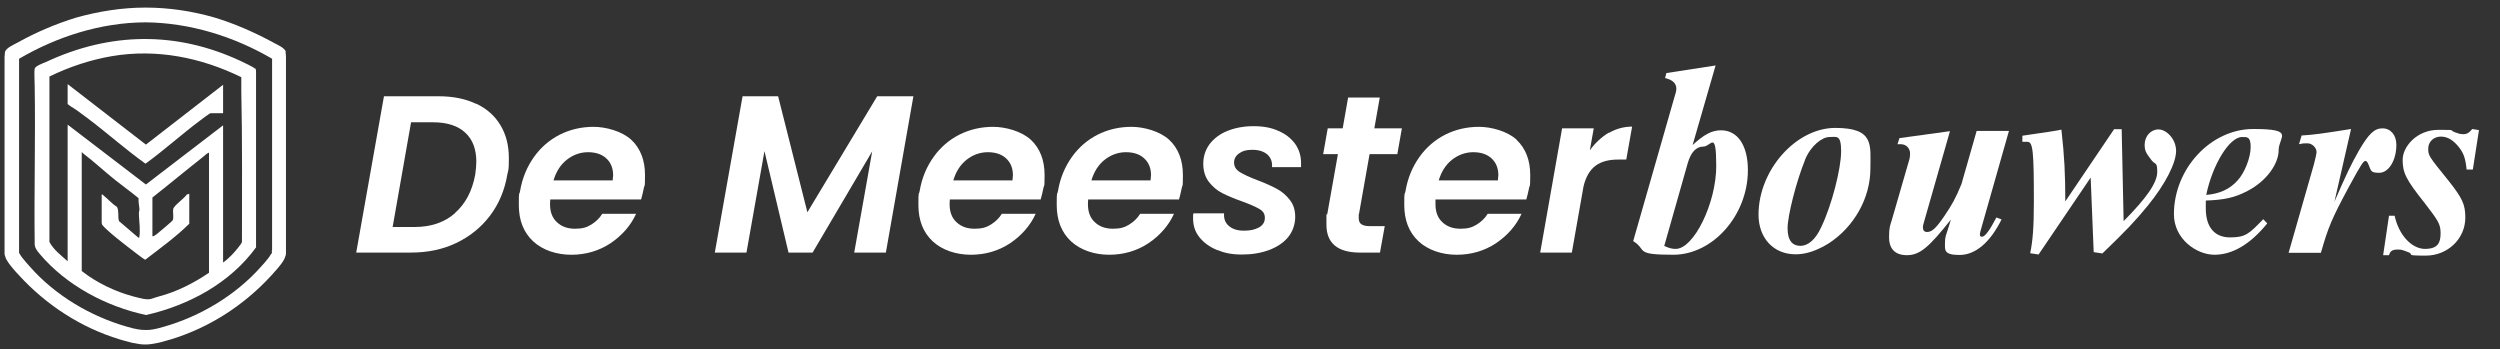 <?xml version="1.0" encoding="UTF-8"?>
<svg id="Layer_1" xmlns="http://www.w3.org/2000/svg" version="1.1" viewBox="0 0 1153.1 161.1">
  <rect x="0" y="0" width="1153.1" height="161.1" fill="#333333" stroke="none"/>
  <!-- Generator: Adobe Illustrator 29.2.1, SVG Export Plug-In . SVG Version: 2.1.0 Build 116)  -->
  <defs>
    <style>
      .st0 {
        fill: #fff;
      }
    </style>
  </defs>
  <g>
    <path class="st0" d="M219.6,47.8c4.9,2.3,8.6,5.6,11.2,9.9,2.6,4.3,3.9,9.3,3.9,15.2s-.2,5.2-.7,7.6c-1.2,7.2-3.9,13.6-8,19s-9.3,9.6-15.6,12.6-13.2,4.4-20.9,4.4h-25.2l12.8-72.1h25.2c6.7,0,12.5,1.2,17.3,3.5h0ZM209.8,98.3c4.9-4.3,8-10.2,9.4-17.8.3-2.3.5-4.2.5-5.9,0-5.8-1.7-10.3-5.1-13.4-3.4-3.2-8.4-4.8-14.9-4.8h-10.1l-8.5,48.3h10.1c7.6,0,13.8-2.1,18.7-6.4h0Z"/>
    <path class="st0" d="M291.1,64.4c4.3,4,6.4,9.5,6.4,16.3s-.2,4.2-.5,5.9c-.4,2.1-.9,3.9-1.3,5.4h-41.9c0,.5-.1,1.2-.1,2.1,0,3.6,1,6.4,3.2,8.4,2.1,2,4.9,3,8.3,3s5.4-.6,7.5-1.9,3.8-2.9,5.1-5h15.6c-2.5,5.5-6.5,10-11.8,13.6-5.3,3.5-11.4,5.3-18.1,5.3s-13.2-2.1-17.6-6.2c-4.4-4.1-6.6-9.7-6.6-16.8s.2-4.2.6-6.5c1-5.9,3.2-11.1,6.4-15.6s7.2-7.9,11.9-10.3c4.8-2.4,10-3.6,15.6-3.6s13.1,2,17.4,6h-.1ZM282.8,80.8c0-3.3-1.1-5.9-3.2-7.8s-4.9-2.8-8.4-2.8-6.9,1.2-9.8,3.5-4.9,5.5-6.1,9.5h27.3c.1-1.1.2-1.9.2-2.4Z"/>
    <path class="st0" d="M421.3,44.4l-12.7,72.1h-14.6l8.3-46.7-27.5,46.7h-11.1l-11.1-46.8-8.3,46.8h-14.6l12.8-72.1h16.4l13.5,53.5,32.2-53.5h16.7Z"/>
    <path class="st0" d="M475.4,64.4c4.3,4,6.4,9.5,6.4,16.3s-.2,4.2-.5,5.9c-.4,2.1-.9,3.9-1.3,5.4h-41.9c0,.5-.1,1.2-.1,2.1,0,3.6,1,6.4,3.2,8.4,2.1,2,4.9,3,8.3,3s5.4-.6,7.5-1.9,3.8-2.9,5.1-5h15.6c-2.5,5.5-6.5,10-11.8,13.6-5.3,3.5-11.4,5.3-18.1,5.3s-13.2-2.1-17.6-6.2-6.6-9.7-6.6-16.8.2-4.2.6-6.5c1-5.9,3.2-11.1,6.4-15.6,3.2-4.5,7.2-7.9,11.9-10.3,4.8-2.4,10-3.6,15.6-3.6s13.1,2,17.4,6h-.1ZM467.2,80.8c0-3.3-1.1-5.9-3.2-7.8s-4.9-2.8-8.4-2.8-6.9,1.2-9.8,3.5-4.9,5.5-6.1,9.5h27.3c.1-1.1.2-1.9.2-2.4Z"/>
    <path class="st0" d="M539.2,64.4c4.3,4,6.4,9.5,6.4,16.3s-.2,4.2-.5,5.9c-.4,2.1-.9,3.9-1.3,5.4h-41.9c0,.5-.1,1.2-.1,2.1,0,3.6,1,6.4,3.2,8.4,2.1,2,4.9,3,8.3,3s5.4-.6,7.5-1.9,3.8-2.9,5.1-5h15.6c-2.5,5.5-6.5,10-11.8,13.6-5.3,3.5-11.4,5.3-18.1,5.3s-13.2-2.1-17.6-6.2-6.6-9.7-6.6-16.8.2-4.2.6-6.5c1-5.9,3.2-11.1,6.4-15.6,3.2-4.5,7.2-7.9,11.9-10.3,4.8-2.4,10-3.6,15.6-3.6s13.1,2,17.4,6h0ZM530.9,80.8c0-3.3-1.1-5.9-3.2-7.8-2.1-1.9-4.9-2.8-8.4-2.8s-6.9,1.2-9.8,3.5c-2.9,2.3-4.9,5.5-6.1,9.5h27.3c0-1.1.2-1.9.2-2.4Z"/>
    <path class="st0" d="M561.3,115.3c-3.4-1.4-6.1-3.4-8.1-5.9s-2.9-5.4-2.9-8.6,0-1.3.2-2.4h14.1c-.2,2.4.5,4.4,2.2,5.8,1.7,1.5,4,2.2,7,2.2s5-.5,6.9-1.5c1.8-1,2.7-2.5,2.7-4.4s-.8-3.1-2.5-4.1-4.4-2.2-8-3.5c-3.7-1.3-6.7-2.6-9.1-3.8-2.4-1.2-4.5-3-6.2-5.2s-2.6-5-2.6-8.4,1-6.4,2.9-9c2-2.6,4.7-4.7,8.2-6.1,3.5-1.4,7.5-2.2,12.1-2.2s8.2.7,11.5,2.2c3.3,1.4,5.9,3.5,7.7,6,1.8,2.6,2.7,5.5,2.7,8.8s0,1.4,0,1.9h-13.4c.2-2.4-.5-4.3-2.1-5.8-1.6-1.4-3.9-2.2-6.9-2.2s-4.5.5-6.1,1.6-2.4,2.5-2.4,4.3.9,3.3,2.7,4.4,4.5,2.4,8.3,3.8c3.7,1.4,6.7,2.8,8.9,4s4.2,2.9,5.8,5c1.7,2.1,2.5,4.7,2.5,7.9s-1.1,6.6-3.2,9.2c-2.1,2.6-5.1,4.6-8.8,6s-7.9,2.1-12.6,2.1-8-.7-11.4-2.1h0Z"/>
    <path class="st0" d="M626.7,98.8c0,.4,0,1,0,1.7,0,1.4.4,2.4,1.2,2.9.8.6,2.1.9,4,.9h6.8l-2.2,12.2h-9.2c-10.3,0-15.5-4.3-15.5-12.9s0-3.3.4-4.9l4.9-27.6h-6.8l2.1-11.9h6.9l2.5-14.2h14.6l-2.5,14.2h12.7l-2.1,11.9h-12.8l-4.9,27.7h0Z"/>
    <path class="st0" d="M699.4,64.4c4.3,4,6.4,9.5,6.4,16.3s-.2,4.2-.5,5.9c-.4,2.1-.9,3.9-1.3,5.4h-41.9c0,.5,0,1.2,0,2.1,0,3.6,1,6.4,3.2,8.4,2.1,2,4.9,3,8.3,3s5.4-.6,7.5-1.9,3.8-2.9,5.1-5h15.6c-2.5,5.5-6.5,10-11.8,13.6-5.3,3.5-11.4,5.3-18.1,5.3s-13.2-2.1-17.6-6.2c-4.4-4.1-6.6-9.7-6.6-16.8s.2-4.2.6-6.5c1-5.9,3.2-11.1,6.4-15.6s7.2-7.9,11.9-10.3c4.8-2.4,10-3.6,15.6-3.6s13.1,2,17.4,6h-.1ZM691.1,80.8c0-3.3-1.1-5.9-3.2-7.8s-4.9-2.8-8.4-2.8-6.9,1.2-9.8,3.5c-2.9,2.3-4.9,5.5-6.1,9.5h27.3c0-1.1.2-1.9.2-2.4Z"/>
    <path class="st0" d="M742.1,61.3c3.3-1.9,6.9-2.9,10.7-2.9l-2.7,15.2h-3.8c-4.3,0-7.7.9-10.3,2.8s-4.5,5-5.6,9.5l-5.4,30.6h-14.6l10.1-57.3h14.6l-1.8,10.1c2.5-3.4,5.4-6.1,8.7-8.1h0Z"/>
    <path class="st0" d="M780.7,66.9c5.3-4.9,8.9-6.8,13.1-6.8,7.7,0,12.4,7,12.4,18.4,0,20.7-16.1,39-34.4,39s-11.8-2.1-18.5-6.3l18.7-65.3c1-3.2,1.2-4,1.2-5,0-2.4-1.7-4.1-5.2-4.9l.6-2.3,22.7-3.5s-10.6,36.7-10.6,36.7ZM767.5,113.4c2.7,1.2,3.9,1.4,5.4,1.4,8.4,0,18.7-21.2,18.7-38.2s-2.4-9-5.9-9-5.8,2.8-7.2,7.5l-10.9,38.4h0Z"/>
    <path class="st0" d="M862.7,77.8c0,13.5-7.5,26.9-19.3,34.5-5.4,3.3-10.3,5-15.2,5-10.2,0-17.1-7.5-17.1-18.3,0-20.6,17.3-40,35.4-40s16.2,7.9,16.2,18.8h0ZM832.5,73.9c-4,9.9-8,25.6-8,31.4s2.4,8.1,5.9,8.1,7-2.8,9.7-8.8c4.8-10,9.1-26.9,9.1-34.8s-2.1-6.6-5.4-6.6-8.6,3.9-11.3,10.6h0Z"/>
    <path class="st0" d="M923.2,101.2c-5.3,10.7-12.1,16.4-19.4,16.4s-6.7-2.3-6.7-5.4.5-3.7,1.3-6.3c.4-1,.8-2.6,1.4-4.6-10.3,13-14.4,16.4-20.3,16.4s-8.2-3.5-8.2-8.2.5-5.4,1.3-8.1l7.9-27.3c.4-1.2.5-2.3.5-3.2,0-2.6-1.8-4.4-4.4-4.4h-1.4l.9-2.8,23.3-3.2-11.7,40.9c-.5,1.7-.8,2.8-.8,3.3,0,1.5.6,2.3,1.9,2.3,2.2,0,4-1.5,7.9-7.2,3.6-5.3,5.2-8.1,8-14.9l7-24.5h14.9l-12.6,44.3c-.5,1.7-.8,2.8-.8,3.5s.4,1,.9,1c1.5,0,3.7-3.1,6.7-8.9l2.6,1h-.2Z"/>
    <path class="st0" d="M940.4,117.4l-4-.6c1.2-5.7,1.7-12.1,1.7-23.6,0-23.6-.4-27.8-3-27.8s-.5,0-.8,0c-.4,0-.9,0-1.5,0v-2.8c10.4-1.5,16.4-2.4,18-2.8,1.4,12.2,1.8,20.9,1.8,33.1l22.5-33.3h3.5l.9,42.4c10.8-10.9,15.5-17.8,15.5-22.7s-.8-3-2.7-5.5c-2.6-3.3-3.1-4.5-3.1-7,0-4,2.8-7.1,6.4-7.1s8.1,4.4,8.1,9.9-4.8,15.1-13,25.2c-5.8,7.1-10.2,11.7-21,22.1l-4-.6-1.4-34.4s-23.9,35.3-23.9,35.3Z"/>
    <path class="st0" d="M1045.7,103.1c-7.9,9.7-16.1,14.4-24.3,14.4s-18.7-7.2-18.7-18.7c0-21,17-39.3,36.6-39.3s11.7,3.6,11.7,9.8-5.5,14.2-14.4,18.8c-5.9,3.1-10.7,4.1-19.2,4.4v3.7c0,8.5,4,13.3,11.2,13.3s8.8-1.7,15.3-8.4l1.8,1.9h0ZM1032,83.3c3.3-3.5,6.1-10.6,6.1-15.5s-1.7-4.6-4-4.6c-5.8,0-13.6,12.7-16.5,26.7,6.1-.5,10.8-2.6,14.4-6.6Z"/>
    <path class="st0" d="M1076.7,93.1c5.2-12,8-17.9,11.3-23.6,4.6-7.9,7.2-10.3,10.9-10.3s6.4,3,6.4,7.6c0,7.1-3.5,12.9-7.9,12.9s-3.6-1-5.3-4.6c-.3-.5-.8-.9-1-.9-1,0-2.1,1.7-7.7,12-7.9,14.7-9.5,18.5-12.9,30.4h-14.9l11.7-40.9c.8-3.2,1.2-5,1.2-5.5,0-2.1-2.1-4.1-4.2-4.1s-1.7,0-3.9.4l1.2-4c5.3-.3,9.7-.9,22.8-3l-7.7,33.7h0Z"/>
    <path class="st0" d="M1140.5,78.2h-2.8c-.5-5-1.3-7.3-3.3-10-2.7-3.5-5.4-5.2-8.6-5.2s-5.8,2.3-5.8,5.5,0,3.3,9.4,14.9c6.4,8.1,7.7,10.9,7.7,17,0,9.7-8.1,17.5-18.2,17.5s-5.3-.5-7.9-1.5c-3-1.2-3.5-1.3-4.9-1.3-2.6,0-3.6.6-4.2,2.6h-2.7l2.7-18.2h2.6c1.9,8.9,7.9,15.3,14,15.3s7.2-3,7.2-7.3-1.3-5.9-7.3-13.8c-8.6-10.8-10.2-13.9-10.2-20s6.6-13.8,16.4-13.8,3.7,0,8.9,1.5c1,.4,1.9.5,2.7.5,1.5,0,2.7-.6,4.1-2.4l3.1.5-2.8,18v.2Z"/>
  </g>
  <g>
    <path class="st0" d="M117.7,31.5c.4.5.4,1.1.4,1.6v81c-12,16.5-31,26.7-50.7,31.2-18.4-3.9-36.9-13.7-49.1-28.2-1.1-1.3-2.3-2.8-2.3-4.5-.3-24.3.4-48.7,0-73,0-1.7-.3-6.6,0-7.9s4-2.6,5.2-3.1c29.5-13.8,60.1-14.3,89.7-.5,1.1.5,6.2,2.9,6.6,3.5h.1ZM31.2,120.5v-63l36.1,27.6,35.6-27.3v63.3c1.4-1,2.7-2.2,3.9-3.4s4.6-5.1,4.8-6.1c0-23.2.2-46.5-.3-69.5v-6.5c-18.6-9.1-39.1-13.2-59.7-9.7-10,1.7-19.8,5-28.8,9.4v76.3c1.9,3.6,5.4,6.2,8.4,8.9ZM37.7,70.5v54.5c6.7,5.3,15.4,9.5,23.7,11.7s6.9,1.4,12,0c8.1-2.1,16.1-6.2,23-10.9v-55.4c-.8.2-1.6,1-2.3,1.6-8,6.3-15.8,12.8-23.8,19.1v17.9c.8,0,1.5-.7,2.1-1.1s6.9-5.8,7.2-6.2c.7-1.3,0-3.7.3-5.3s5-4.8,6.3-6.7l1.1-.3v13.8c-6.2,6.1-13.4,11.3-20.3,16.6-.5,0-7.3-5.4-8.4-6.2-2.8-2.2-6.3-4.9-8.9-7.3s-2.8-2.7-2.8-3.7v-12.9c.5,0,.6.2.9.5,2,1.6,4,3.9,6.2,5.3,1,2.1.2,4.4.9,6.5l8.9,7.6c.6,0,.4,0,.5-.5.4-2.7,0-6.5-.2-9.3s.3-2.3.2-3.5-.5-3.2-.4-4.9c-3.5-2.9-7.2-5.5-10.7-8.3-5-4-9.7-8.4-14.8-12.3-.3-.2-.4-.6-.9-.5l.2.2Z"/>
    <path class="st0" d="M102.9,39.2v13h-5.7c-.5,0-4.1,2.8-4.8,3.3-8.6,6.4-16.6,13.7-25.3,20-9.2-6.6-17.6-14.1-26.6-20.9s-6.3-4.2-9.3-6.6v-9.2l36.1,27.9,35.6-27.6h0Z"/>
    <path class="st0" d="M131.9,23.9c-.8-2-3.9-3.2-5.7-4.2-8.4-4.6-17.7-8.7-27.2-11.6h0c-10.4-3-21.1-4.6-31.9-4.6s-21.5,1.7-31.9,4.6h0c-9.5,2.9-18.8,6.9-27.2,11.6-1.8,1-4.9,2.2-5.7,4.2,0,.8-.2,1.7-.2,2.4v90.6c0,.7.3,1.4.6,2.2h0c0,.3.3.6.4.8h0c1.3,2.4,4.2,5.5,5.6,7,12.5,13.7,28.6,24.2,46.4,29.6,1,.3,1.9.6,2.8.8h0c1,.3,2,.5,3,.8,2.3.5,4.3.8,6.1.8s3.8-.3,6.1-.8c1-.2,2-.5,3-.8h0c.9-.3,1.8-.5,2.8-.8,17.8-5.4,33.9-15.9,46.4-29.6,1.4-1.6,4.3-4.6,5.6-7h0c.1-.3.3-.6.4-.8h0c.3-.8.6-1.5.6-2.2V26.3c0-.6-.1-1.6-.2-2.4h.2ZM125.4,115.3v1.4c0,.2-.2.3-.4.5-.3.6-.7,1.1-1.1,1.7-1.1,1.4-2.2,2.7-3.5,4.1h0c-11.7,13.2-28,22.9-44.8,27.7-3.8,1.1-6.1,1.6-8.5,1.5h0c-2.4,0-4.7-.4-8.5-1.5-16.8-4.8-33.1-14.4-44.8-27.7h0c-1.2-1.3-2.4-2.7-3.5-4.1-.4-.6-.9-1.1-1.1-1.7-.1-.2-.2-.3-.4-.5V27.1c17.6-10.3,37.8-16.7,58.3-16.8,20.5.2,40.8,6.5,58.4,16.8v88.3h-.1Z"/>
  </g>
</svg>